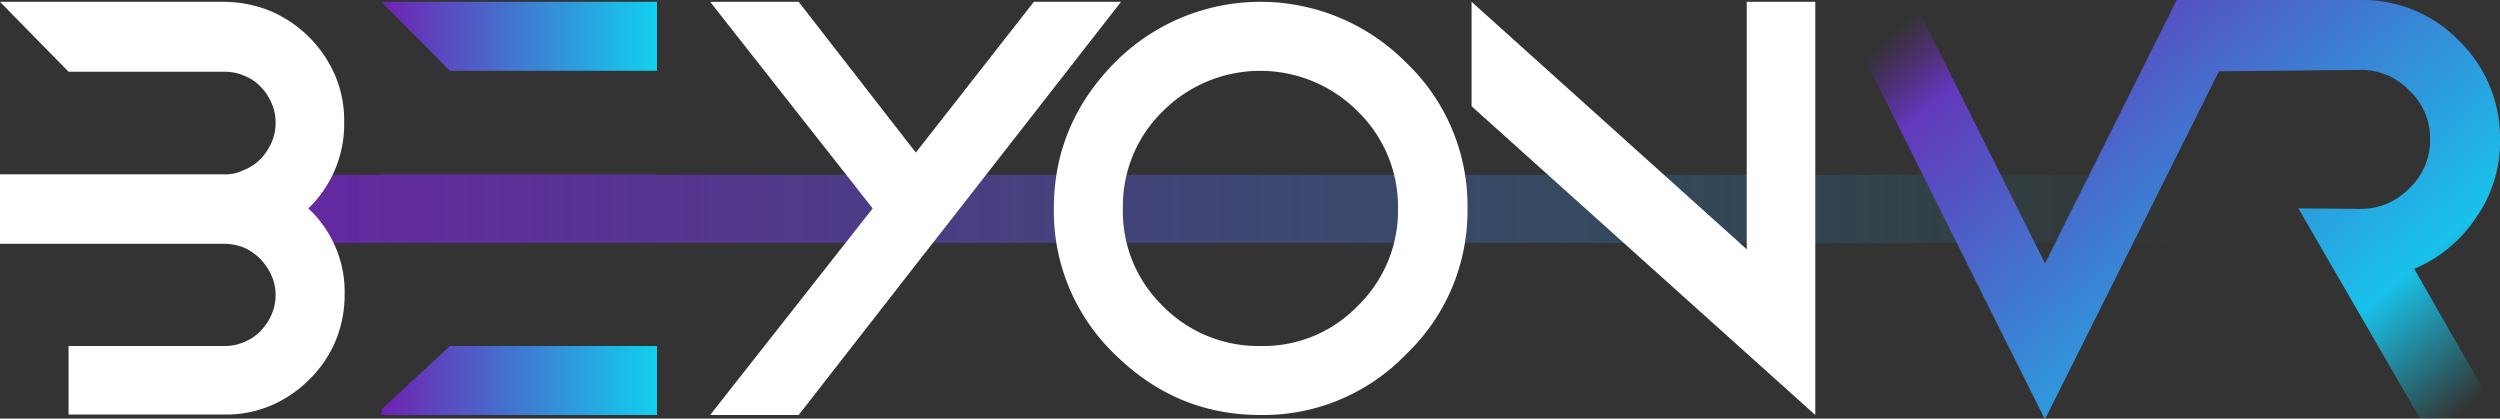 <svg xmlns="http://www.w3.org/2000/svg" xmlns:xlink="http://www.w3.org/1999/xlink" width="550.6" height="92.2" viewBox="0 0 550.6 92.2">
  <rect x="0" y="0" width="550.6" height="92.2" fill="#333333" stroke="none"/>
  <defs>
    <linearGradient id="linear-gradient" y1="0.5" x2="1" y2="0.5" gradientUnits="objectBoundingBox">
      <stop offset="0.002" stop-color="#6f22b2"/>
      <stop offset="0.141" stop-color="#6d26b4" stop-opacity="0.859"/>
      <stop offset="0.293" stop-color="#6633b8" stop-opacity="0.706"/>
      <stop offset="0.451" stop-color="#5a49c0" stop-opacity="0.549"/>
      <stop offset="0.613" stop-color="#4968ca" stop-opacity="0.388"/>
      <stop offset="0.778" stop-color="#348fd8" stop-opacity="0.224"/>
      <stop offset="0.943" stop-color="#1bbee9" stop-opacity="0.055"/>
      <stop offset="0.999" stop-color="#11d0ef" stop-opacity="0"/>
    </linearGradient>
    <linearGradient id="linear-gradient-2" y1="0.499" x2="1" y2="0.499" gradientUnits="objectBoundingBox">
      <stop offset="0.002" stop-color="#6f22b2"/>
      <stop offset="0.999" stop-color="#11d0ef"/>
    </linearGradient>
    <linearGradient id="linear-gradient-3" x1="0" y1="0.501" x2="1" y2="0.501" xlink:href="#linear-gradient-2"/>
    <linearGradient id="linear-gradient-4" x1="0.055" y1="0.115" x2="1.05" y2="0.852" gradientUnits="objectBoundingBox">
      <stop offset="0" stop-color="#6f22b2" stop-opacity="0"/>
      <stop offset="0.12" stop-color="#6338ba"/>
      <stop offset="0.781" stop-color="#19c1ea"/>
      <stop offset="0.997" stop-color="#11d0ef" stop-opacity="0"/>
    </linearGradient>
  </defs>
  <g id="Group_329" data-name="Group 329" transform="translate(-0.9 0.2)">
    <g id="Group_328" data-name="Group 328">
      <path id="Path_247" data-name="Path 247" d="M478.3,38.3H145.6v-.1H84.9v.1H1.9v15H478.3Z" fill="url(#linear-gradient)"/>
      <path id="Path_248" data-name="Path 248" d="M310.6,13.6a43.524,43.524,0,0,1,13.5,32.1,43.585,43.585,0,0,1-13.5,32.1,43.652,43.652,0,0,1-32.1,13.4c-12.6,0-23.2-4.6-32.1-13.4A43.652,43.652,0,0,1,233,45.7c0-12.5,4.6-23.2,13.4-32.1a45.148,45.148,0,0,1,64.2,0ZM257,24.3a29.214,29.214,0,0,0-8.8,21.4A29.051,29.051,0,0,0,257,67.2,29.438,29.438,0,0,0,278.5,76a28.83,28.83,0,0,0,21.4-8.8,29.3,29.3,0,0,0,8.9-21.5,29.307,29.307,0,0,0-8.9-21.4,30.3,30.3,0,0,0-42.9,0Z" fill="#fff"/>
      <path id="Path_249" data-name="Path 249" d="M400.7.2v91L325,23.2V.2l60.6,54.5V.2Z" fill="#fff"/>
      <path id="Path_251" data-name="Path 251" d="M68.8,45.7a25.085,25.085,0,0,1,8,19,26.5,26.5,0,0,1-2,10.2,26.018,26.018,0,0,1-5.7,8.4,26.719,26.719,0,0,1-8.5,5.8,25.093,25.093,0,0,1-10.2,2H16V76H50.2a10.294,10.294,0,0,0,4.3-.8,10.936,10.936,0,0,0,3.8-2.5,12.593,12.593,0,0,0,2.4-3.6,10.7,10.7,0,0,0,.9-4.3,10.356,10.356,0,0,0-.9-4.3,12.593,12.593,0,0,0-2.4-3.6,12.43,12.43,0,0,0-3.5-2.5,12.158,12.158,0,0,0-4.6-.9H.9V38.2H50.2a9,9,0,0,0,4.3-.9,10.936,10.936,0,0,0,3.8-2.5,12.593,12.593,0,0,0,2.4-3.6,10.824,10.824,0,0,0,.9-4.4,10.356,10.356,0,0,0-.9-4.3,11.349,11.349,0,0,0-2.4-3.6,10.083,10.083,0,0,0-3.8-2.5,10.6,10.6,0,0,0-4.3-.8H16L.9.2H50.2a27.649,27.649,0,0,1,10.2,2A27.081,27.081,0,0,1,74.7,16.4a25.093,25.093,0,0,1,2,10.2A25.735,25.735,0,0,1,68.8,45.7Z" fill="#fff"/>
      <g id="Group_327" data-name="Group 327">
        <path id="Path_252" data-name="Path 252" d="M145.6,15.4V.2H84.9L100,15.4Z" fill="url(#linear-gradient-2)"/>
        <path id="Path_253" data-name="Path 253" d="M84.9,90v1.2h60.7V76H100Z" fill="url(#linear-gradient-3)"/>
      </g>
      <path id="Path_254" data-name="Path 254" d="M202.6,58.1V58L176.8,91.2H157.3l35.8-45.5L157.3.2h19.5l25.8,33.2L228.6.2h19.2L212.3,45.7Zm0,0L176.8,91.2,202.6,58Z" fill="#fff"/>
    </g>
    <path id="Path_255" data-name="Path 255" d="M631,47.9a28.965,28.965,0,0,0,5.4-17.4,29.843,29.843,0,0,0-9-21.7,29.521,29.521,0,0,0-21.7-9H565.2l-29,58-29-58H490L536.1,92l.1-.3.1.2,38.2-76.4,31.2-.3a14.669,14.669,0,0,1,10.7,4.5A14.389,14.389,0,0,1,621,30.4a14.51,14.51,0,0,1-4.6,10.9,14.669,14.669,0,0,1-10.7,4.5L592,45.7,618.8,92h17.6L617.5,59A30.059,30.059,0,0,0,631,47.9Z" transform="translate(-84.9)" fill="url(#linear-gradient-4)"/>
  </g>
</svg>
